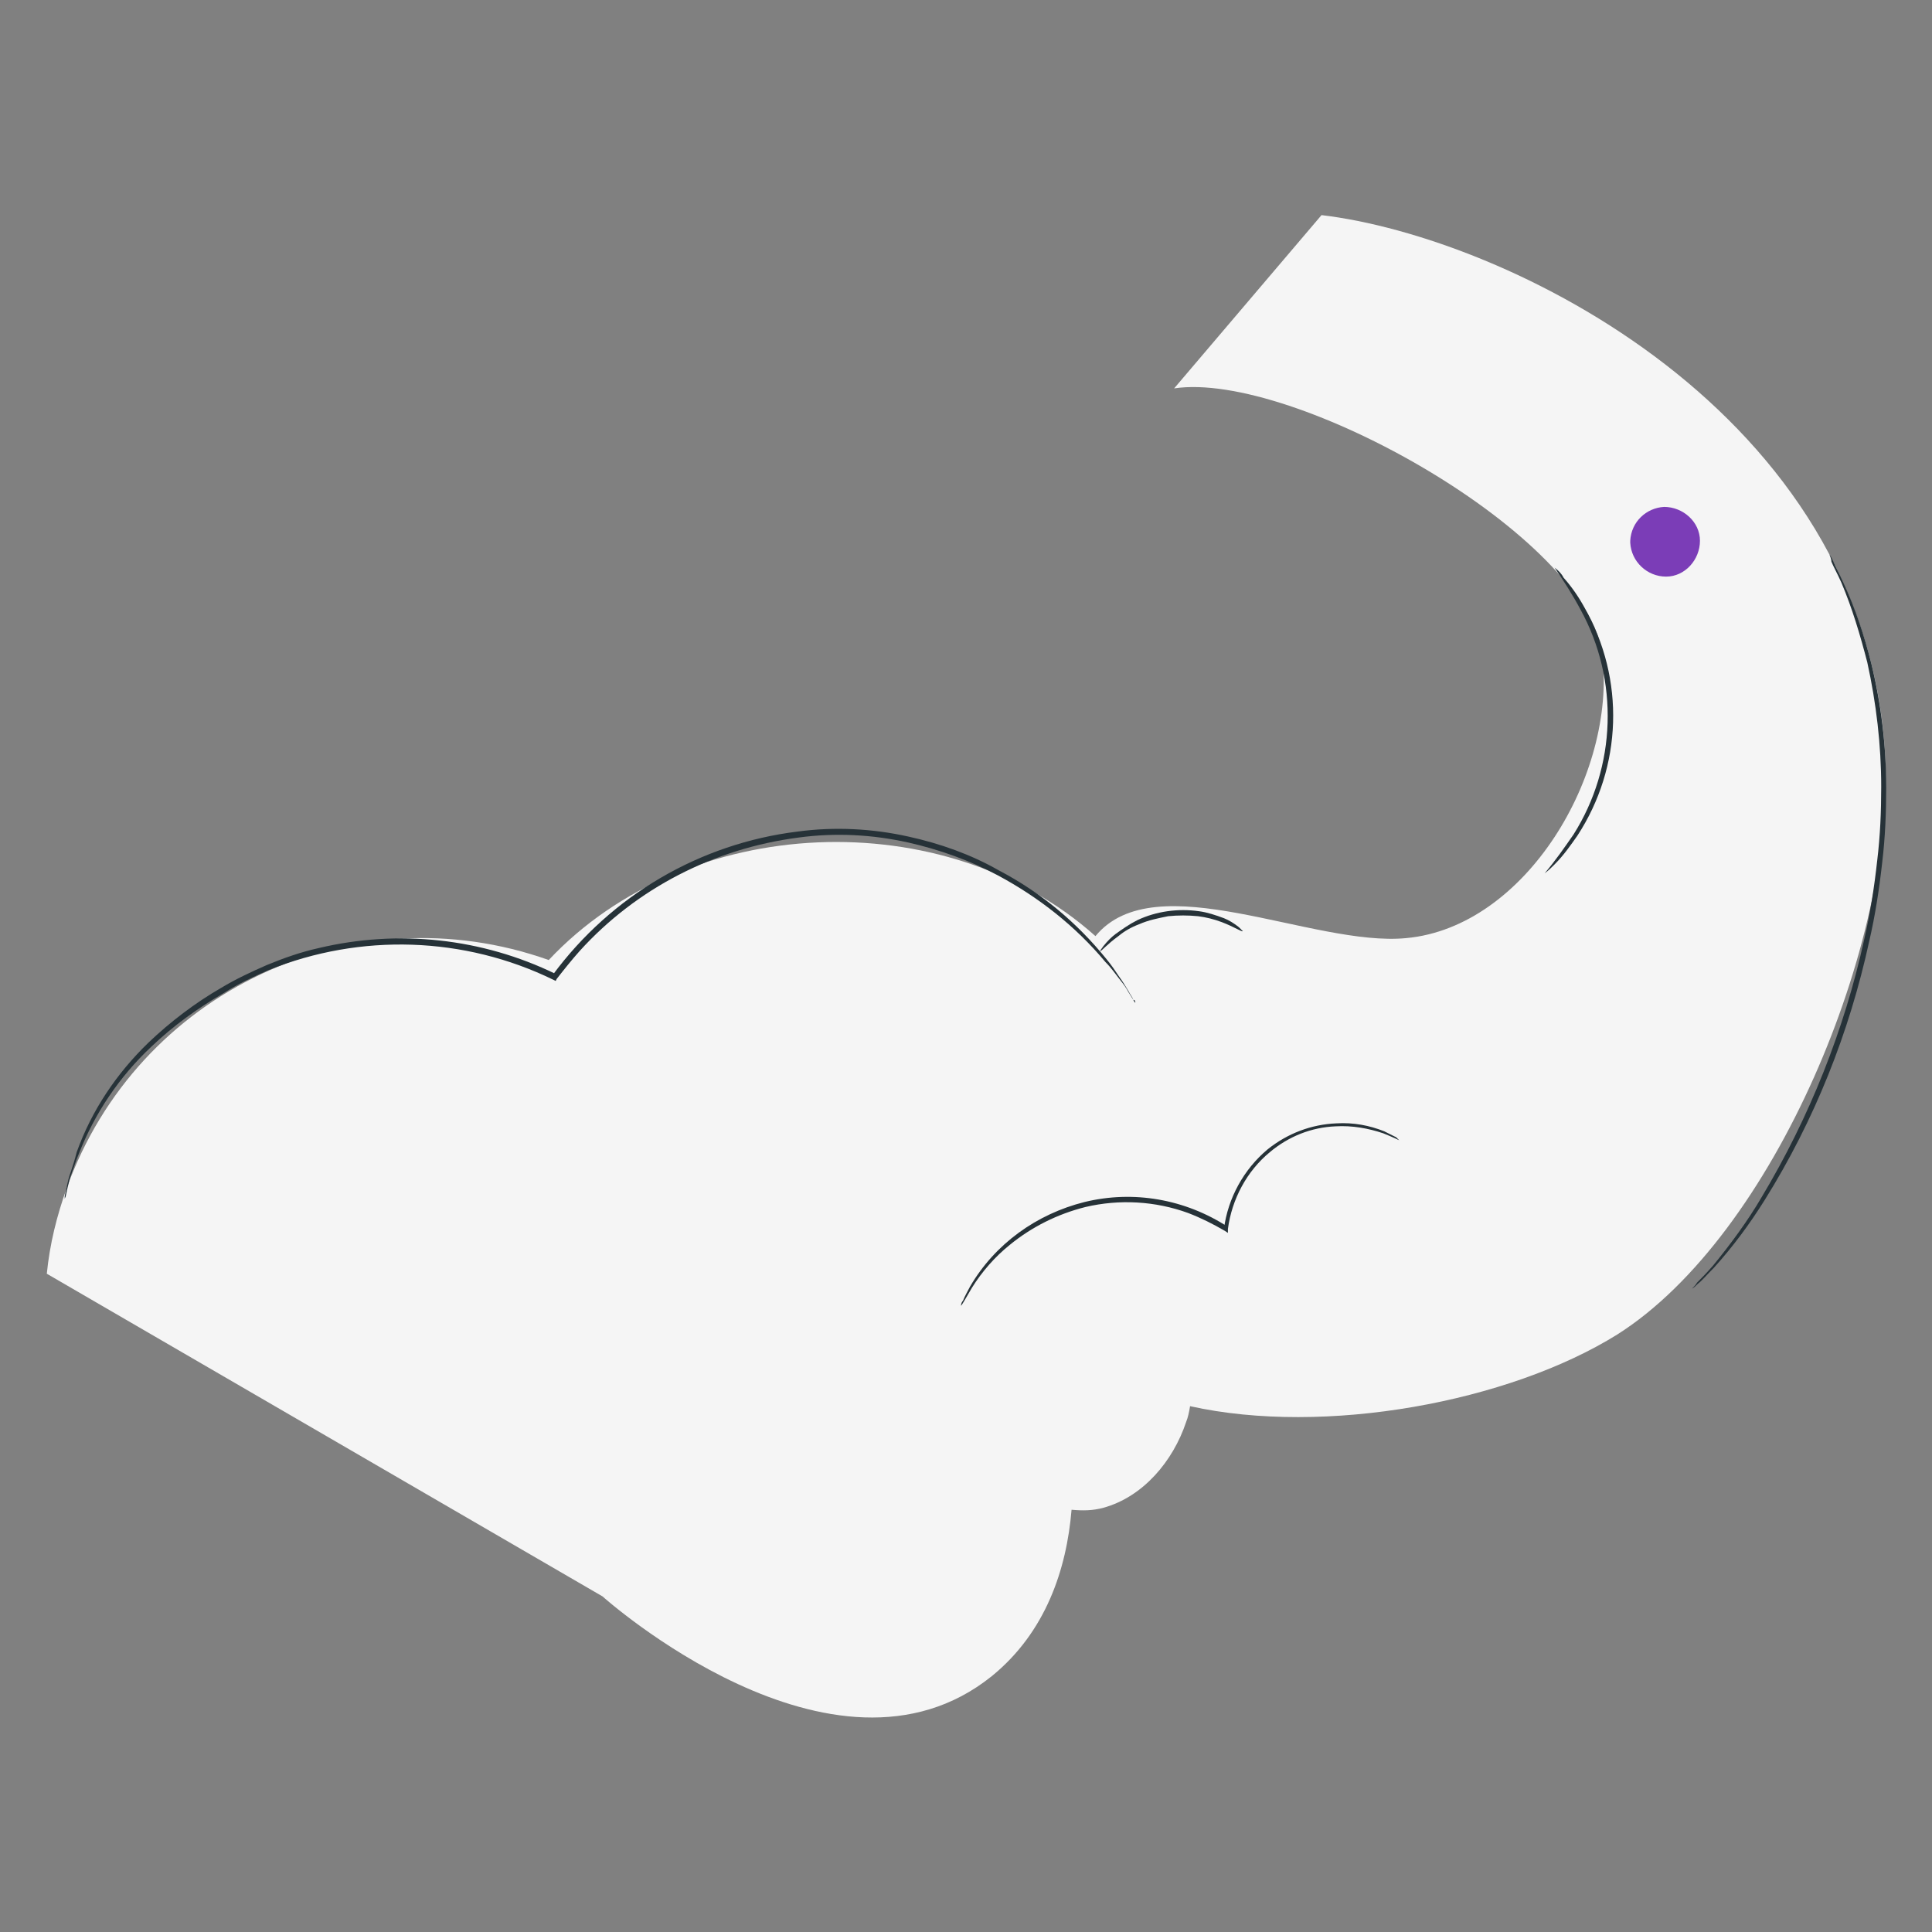 <?xml version="1.0" encoding="UTF-8"?> <!-- Generator: Adobe Illustrator 24.1.1, SVG Export Plug-In . SVG Version: 6.00 Build 0) --> <svg xmlns="http://www.w3.org/2000/svg" xmlns:xlink="http://www.w3.org/1999/xlink" id="Слой_1" x="0px" y="0px" viewBox="0 0 194 194" style="enable-background:new 0 0 194 194;" xml:space="preserve"><rect x="0" y="0" width="194" height="194" fill="#808080" stroke="none"/> <style type="text/css"> .st0{fill:#F5F5F5;} .st1{fill:#263238;} .st2{fill:#7B3DB7;} </style> <g id="Слой_2_1_"> </g> <g id="Слой_1_1_"> <g> <path class="st0" d="M189.3,75.9c-1.9-34.6-38.1-52.1-56.6-54.3L117.9,39c11.9-1.8,41.6,14.8,43,26.8s-7.7,27.3-19.7,28.4 c-9.4,0.9-25.2-7.5-31.2-0.2c-15.1-13.5-41-12.4-54.9,2.4c-19.7-7-41.3,3.2-48.4,22.9c-1,2.8-1.7,5.6-2,8.6l55.8,32.4 c0,0,23.2,20.8,39.1,8c5.4-4.4,7.5-10.7,8-16.7c1.1,0.1,2.1,0.1,3.2-0.2c4-1.1,7-4.7,8.3-8.6c0.2-0.5,0.3-1,0.4-1.6 c13.5,3,32-0.4,42.9-7.2C178.2,124,190.3,94.5,189.3,75.9z"></path> <path class="st1" d="M114,100.7c0,0-0.1-0.1-0.2-0.3l-0.5-0.8c-0.2-0.4-0.5-0.8-0.9-1.3s-0.8-1.1-1.4-1.7c-3-3.6-6.7-6.5-10.8-8.7 c-2.8-1.5-5.9-2.6-9-3.3c-3.6-0.8-7.3-1-11-0.5c-8.5,1.1-16.3,5.1-22,11.4c-0.8,0.9-1.6,1.9-2.3,2.8l-0.1,0.2l-0.2-0.1 c-9-4.4-19.4-4.7-28.6-1c-1.6,0.7-3.1,1.4-4.5,2.3c-2.6,1.5-5.1,3.3-7.3,5.4c-3.2,3-5.7,6.7-7.3,10.8c-0.3,0.7-0.5,1.4-0.7,1.9 s-0.3,1-0.4,1.4l-0.2,0.9c0,0.1-0.1,0.2-0.1,0.3c0,0,0-0.1,0-0.3l0.2-0.9c0.1-0.5,0.2-1,0.4-1.5c0.2-0.6,0.4-1.2,0.6-2 c1.5-4.2,4-7.9,7.2-11c2.2-2.1,4.7-4,7.3-5.5c1.5-0.9,3-1.6,4.6-2.3c1.7-0.7,3.4-1.3,5.2-1.7c8-1.9,16.4-1,23.8,2.6l-0.3,0.1 c5.9-8,14.8-13.2,24.6-14.4c3.7-0.5,7.5-0.3,11.1,0.5c3.2,0.7,6.3,1.8,9.1,3.4c4.2,2.2,7.8,5.2,10.8,8.9c0.5,0.6,0.9,1.2,1.3,1.8 c0.3,0.4,0.6,0.9,0.9,1.4c0.2,0.4,0.4,0.6,0.5,0.9C114,100.4,114,100.6,114,100.7z"></path> <path class="st1" d="M124.8,93.5c-0.1,0.1-0.8-0.4-2.1-0.9c-0.8-0.3-1.6-0.5-2.4-0.6c-1-0.1-2-0.1-3,0c-1,0.2-2,0.4-2.9,0.8 c-0.8,0.3-1.5,0.7-2.1,1.2c-1.1,0.8-1.7,1.5-1.8,1.5s0.1-0.2,0.3-0.5c0.4-0.5,0.8-0.9,1.2-1.2c0.7-0.5,1.4-1,2.2-1.4 c1.9-0.9,4.1-1.2,6.2-0.9c0.8,0.1,1.7,0.4,2.5,0.7c0.5,0.2,1,0.5,1.5,0.9C124.6,93.3,124.8,93.5,124.8,93.5z"></path> <path class="st1" d="M140.5,114.5c0,0-0.6-0.3-1.6-0.7c-1.5-0.5-3.1-0.8-4.8-0.7c-2.4,0.1-4.7,1-6.6,2.6c-2.3,1.9-3.8,4.7-4.2,7.7 v0.4l-0.3-0.2c-1.2-0.7-2.4-1.3-3.7-1.8c-3.3-1.2-6.9-1.4-10.3-0.6c-2.8,0.7-5.4,2-7.6,3.8c-1.5,1.2-2.8,2.7-3.8,4.3 c-0.7,1.2-1.1,1.9-1.1,1.8c0-0.2,0.1-0.4,0.2-0.5c0.2-0.5,0.5-1,0.7-1.4c2.5-4.3,6.7-7.3,11.5-8.5c4.9-1.2,10.1-0.3,14.4,2.5 l-0.4,0.2c0.4-3.1,2-6,4.4-8c2-1.6,4.4-2.5,6.9-2.6c1.7-0.1,3.3,0.2,4.8,0.8c0.4,0.2,0.8,0.4,1.2,0.6 C140.3,114.3,140.4,114.4,140.5,114.5z"></path> <path class="st2" d="M163.7,54.5c0.1,1.9,1.7,3.4,3.6,3.4s3.4-1.7,3.4-3.6s-1.7-3.4-3.6-3.4c-1.8,0.1-3.3,1.5-3.4,3.4"></path> </g> <path class="st1" d="M183.7,55.7c0.2,0.2,0.3,0.5,0.4,0.7c0.2,0.5,0.6,1.2,1,2.1c1.2,2.6,2.1,5.3,2.8,8.1c1,4.1,1.5,8.3,1.5,12.5 c0,2.5-0.1,5-0.4,7.5c-0.3,2.7-0.7,5.3-1.3,7.9c-2,9.2-5.5,18-10.5,26c-1.5,2.4-3.2,4.7-5.1,6.8c-0.7,0.7-1.2,1.3-1.6,1.6 c-0.2,0.2-0.4,0.4-0.6,0.5c0.2-0.2,0.4-0.4,0.5-0.6c0.4-0.4,0.9-0.9,1.6-1.7c1.8-2.2,3.5-4.5,4.9-6.9c4.8-8,8.3-16.8,10.3-25.9 c0.6-2.6,1-5.2,1.3-7.9c0.3-2.5,0.4-4.9,0.4-7.4c0-4.2-0.5-8.4-1.4-12.5c-0.7-2.7-1.5-5.4-2.6-8c-0.4-0.9-0.8-1.6-1-2.1 C183.9,56.2,183.8,55.9,183.7,55.7z"></path> <path class="st1" d="M156.1,57c0.4,0.3,0.7,0.6,0.9,1c0.8,0.9,1.5,1.9,2.1,3c4.1,7.2,3.8,16-0.7,22.9c-0.7,1-1.4,2-2.3,2.9 c-0.3,0.3-0.6,0.6-1,0.9c1.1-1.3,2-2.6,2.9-3.9c4.3-6.8,4.6-15.5,0.7-22.6C157.9,59.7,157,58.3,156.1,57z"></path> </g> </svg> 